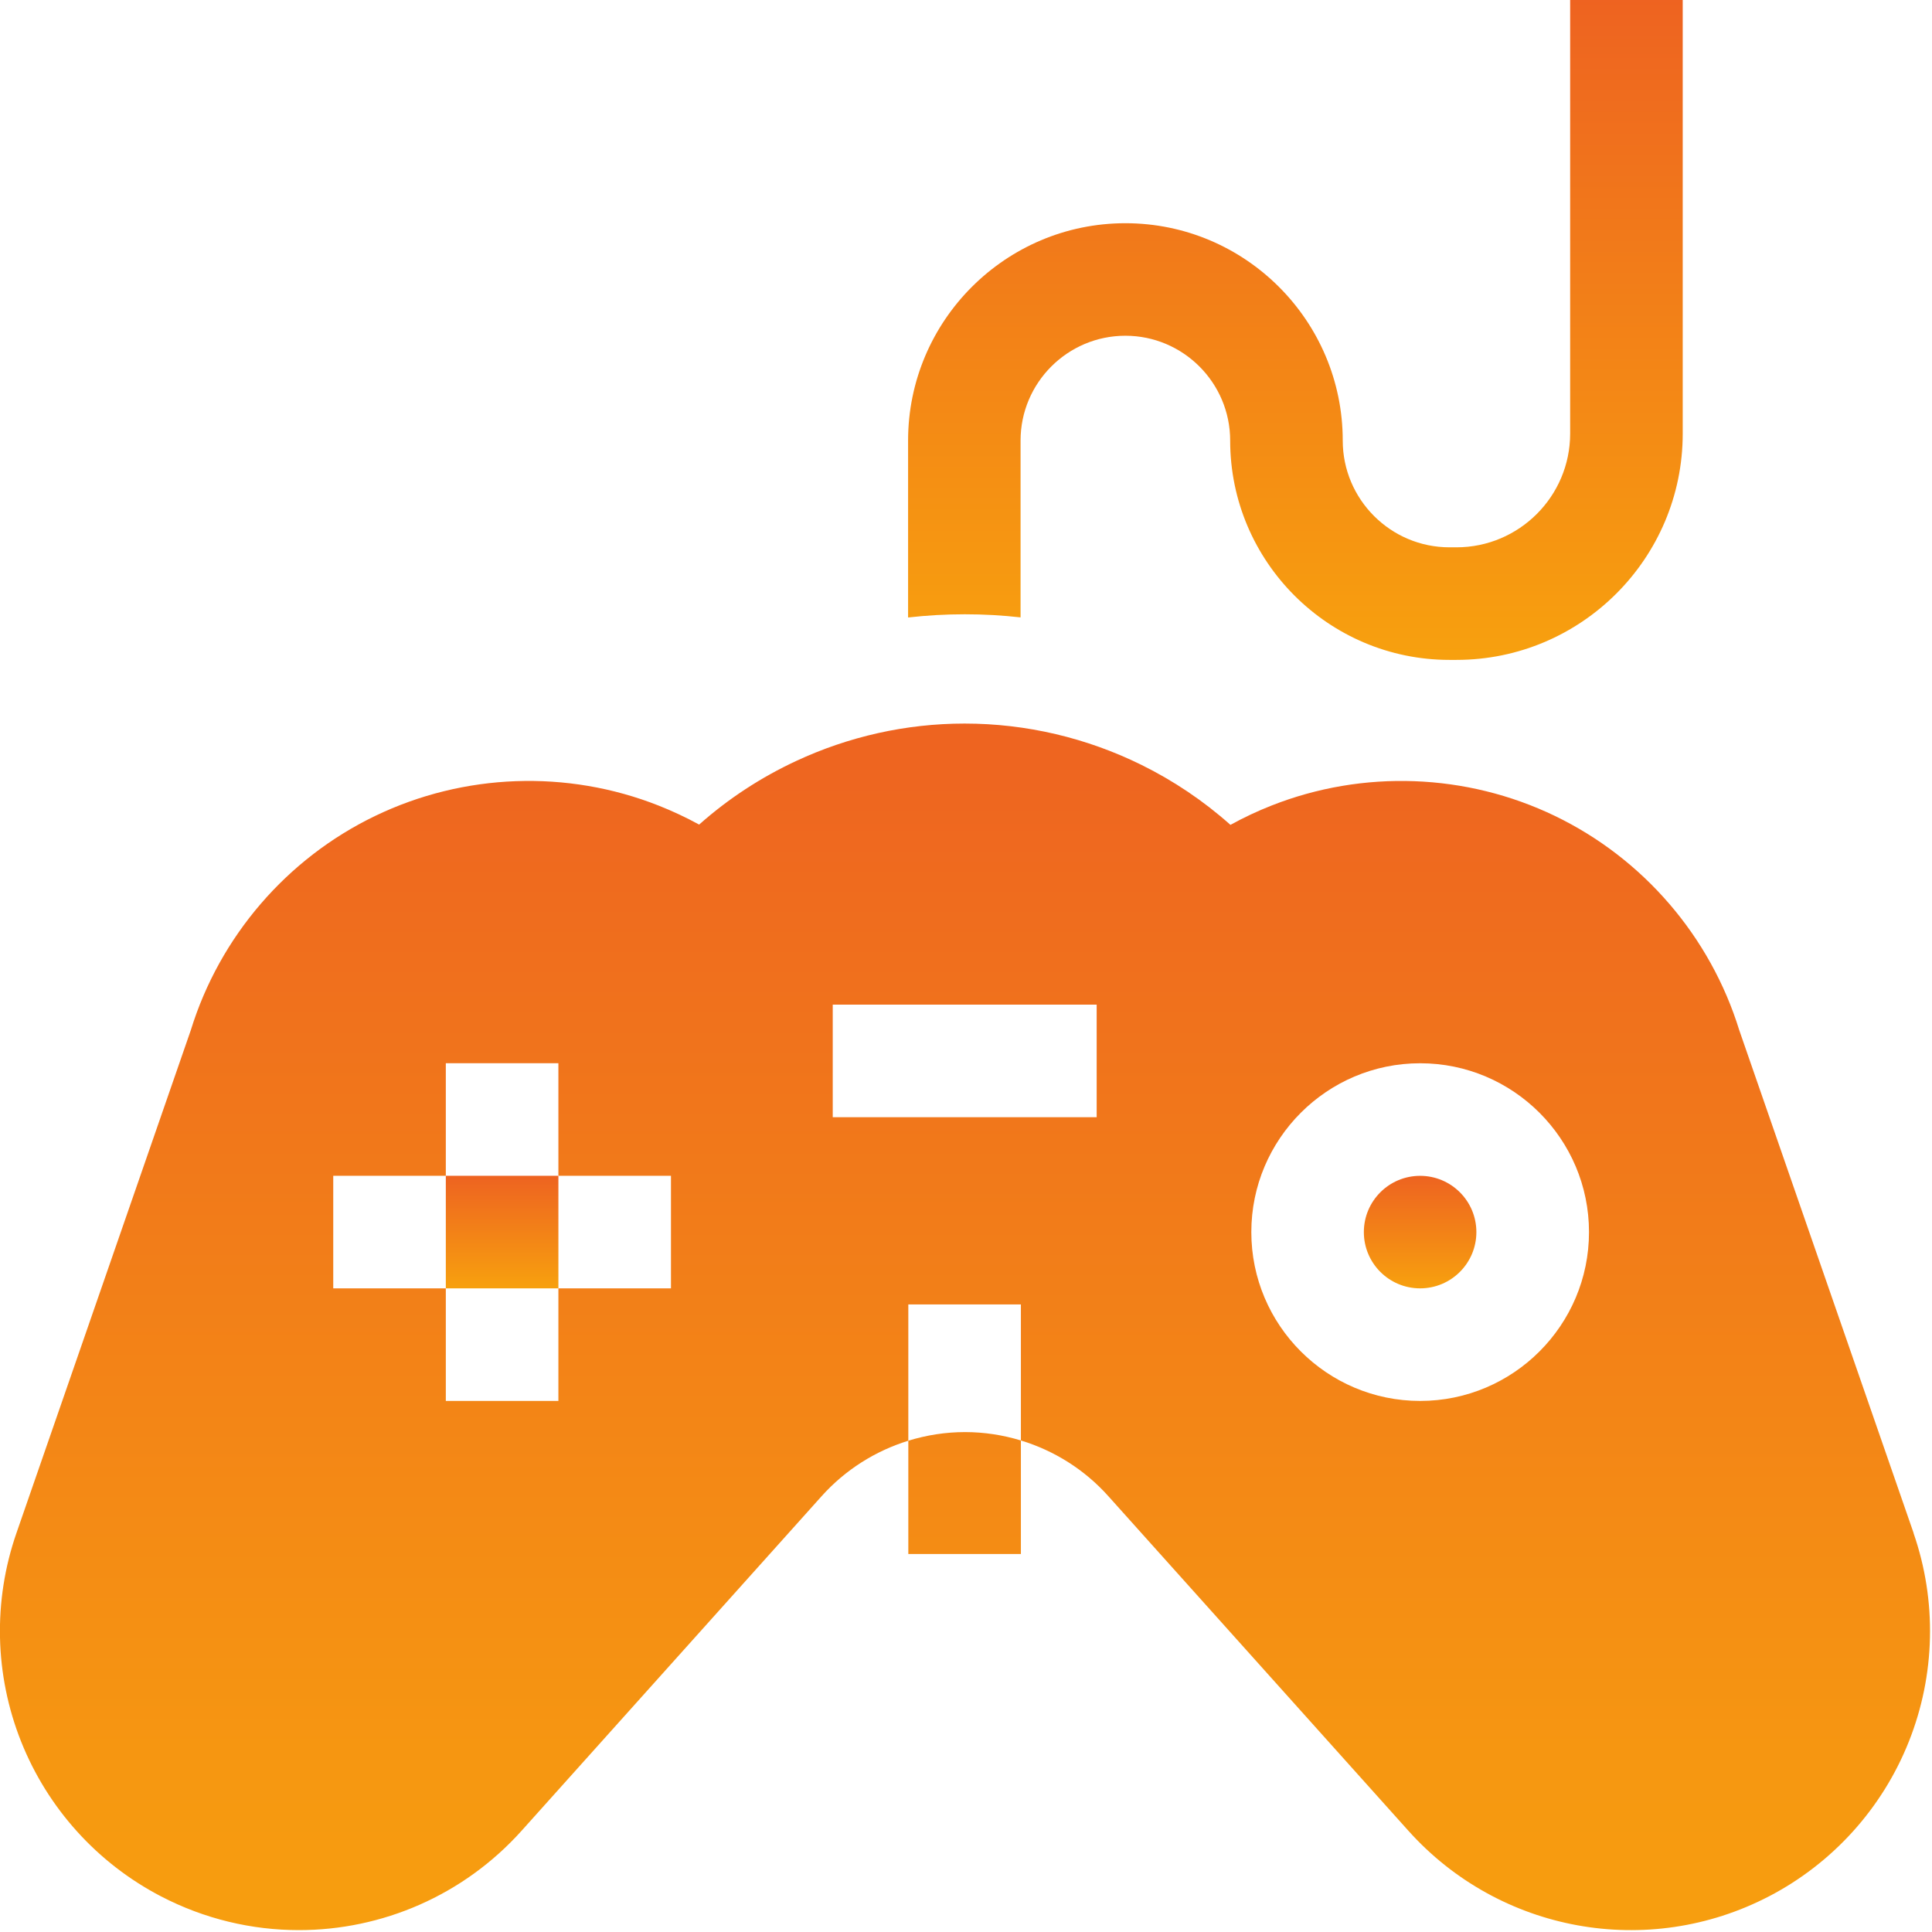 <svg height="41" viewBox="0 0 41 41" width="41" xmlns="http://www.w3.org/2000/svg" xmlns:xlink="http://www.w3.org/1999/xlink"><linearGradient id="a" x1="50%" x2="50%" y1="-78.71%" y2="166.315%"><stop offset="0" stop-color="#e6332f"/><stop offset="1" stop-color="#fec902"/></linearGradient><g fill="url(#a)"><path d="m21.658 13.102v-3.753c0-1.226.998-2.224 2.224-2.224 1.226 0 2.224.998 2.224 2.224 0 2.567 2.088 4.655 4.655 4.655h.147c2.648 0 4.802-2.154 4.802-4.802v-9.202h-2.389v9.202c0 1.331-1.083 2.413-2.413 2.413h-.147c-1.25 0-2.266-1.017-2.266-2.266 0-2.543-2.069-4.612-4.612-4.612s-4.612 2.069-4.612 4.612v3.755c.398-.045.799-.068 1.203-.068.398 0 .794.022 1.186.066z"/><path d="m9.461 24.952h2.389v2.389h-2.389z"/><circle cx="30.137" cy="26.147" r="1.194"/><path d="m40.61 32.534-3.7-10.671c-.613-1.987-2.037-3.643-3.911-4.547-1.881-.907-4.073-.987-6.015-.221-.3.118-.591.255-.872.41-.573-.511-1.21-.938-1.891-1.274-1.154-.569-2.435-.876-3.75-.876-1.25 0-2.468.278-3.577.795-.743.346-1.437.798-2.057 1.349-.278-.152-.566-.287-.862-.404-1.942-.767-4.134-.686-6.015.221-1.874.903-3.298 2.56-3.911 4.547l-3.7 10.671c-.499 1.438-.464 3.01.099 4.424.563 1.415 1.616 2.581 2.966 3.284.929.484 1.934.718 2.93.718 1.759 0 3.49-.732 4.726-2.11l6.368-7.101c.499-.556 1.137-.958 1.838-1.175v-2.892h2.389v2.887c-.381-.116-.78-.178-1.186-.178-.412 0-.816.064-1.203.183v2.404h2.389v-2.409c.707.215 1.352.619 1.854 1.18l6.368 7.101c1.936 2.159 5.084 2.731 7.656 1.392 1.35-.703 2.404-1.869 2.966-3.284.563-1.414.598-2.986.099-4.424zm-26.371-5.193h-2.389v2.389h-2.389v-2.389h-2.389v-2.389h2.389v-2.389h2.389v2.389h2.389v2.389zm9.034-3.632h-5.601v-2.389h5.601zm6.865 6.021c-1.976 0-3.583-1.607-3.583-3.583s1.607-3.583 3.583-3.583 3.583 1.607 3.583 3.583c-0 1.976-1.607 3.583-3.583 3.583z"/></g></svg>